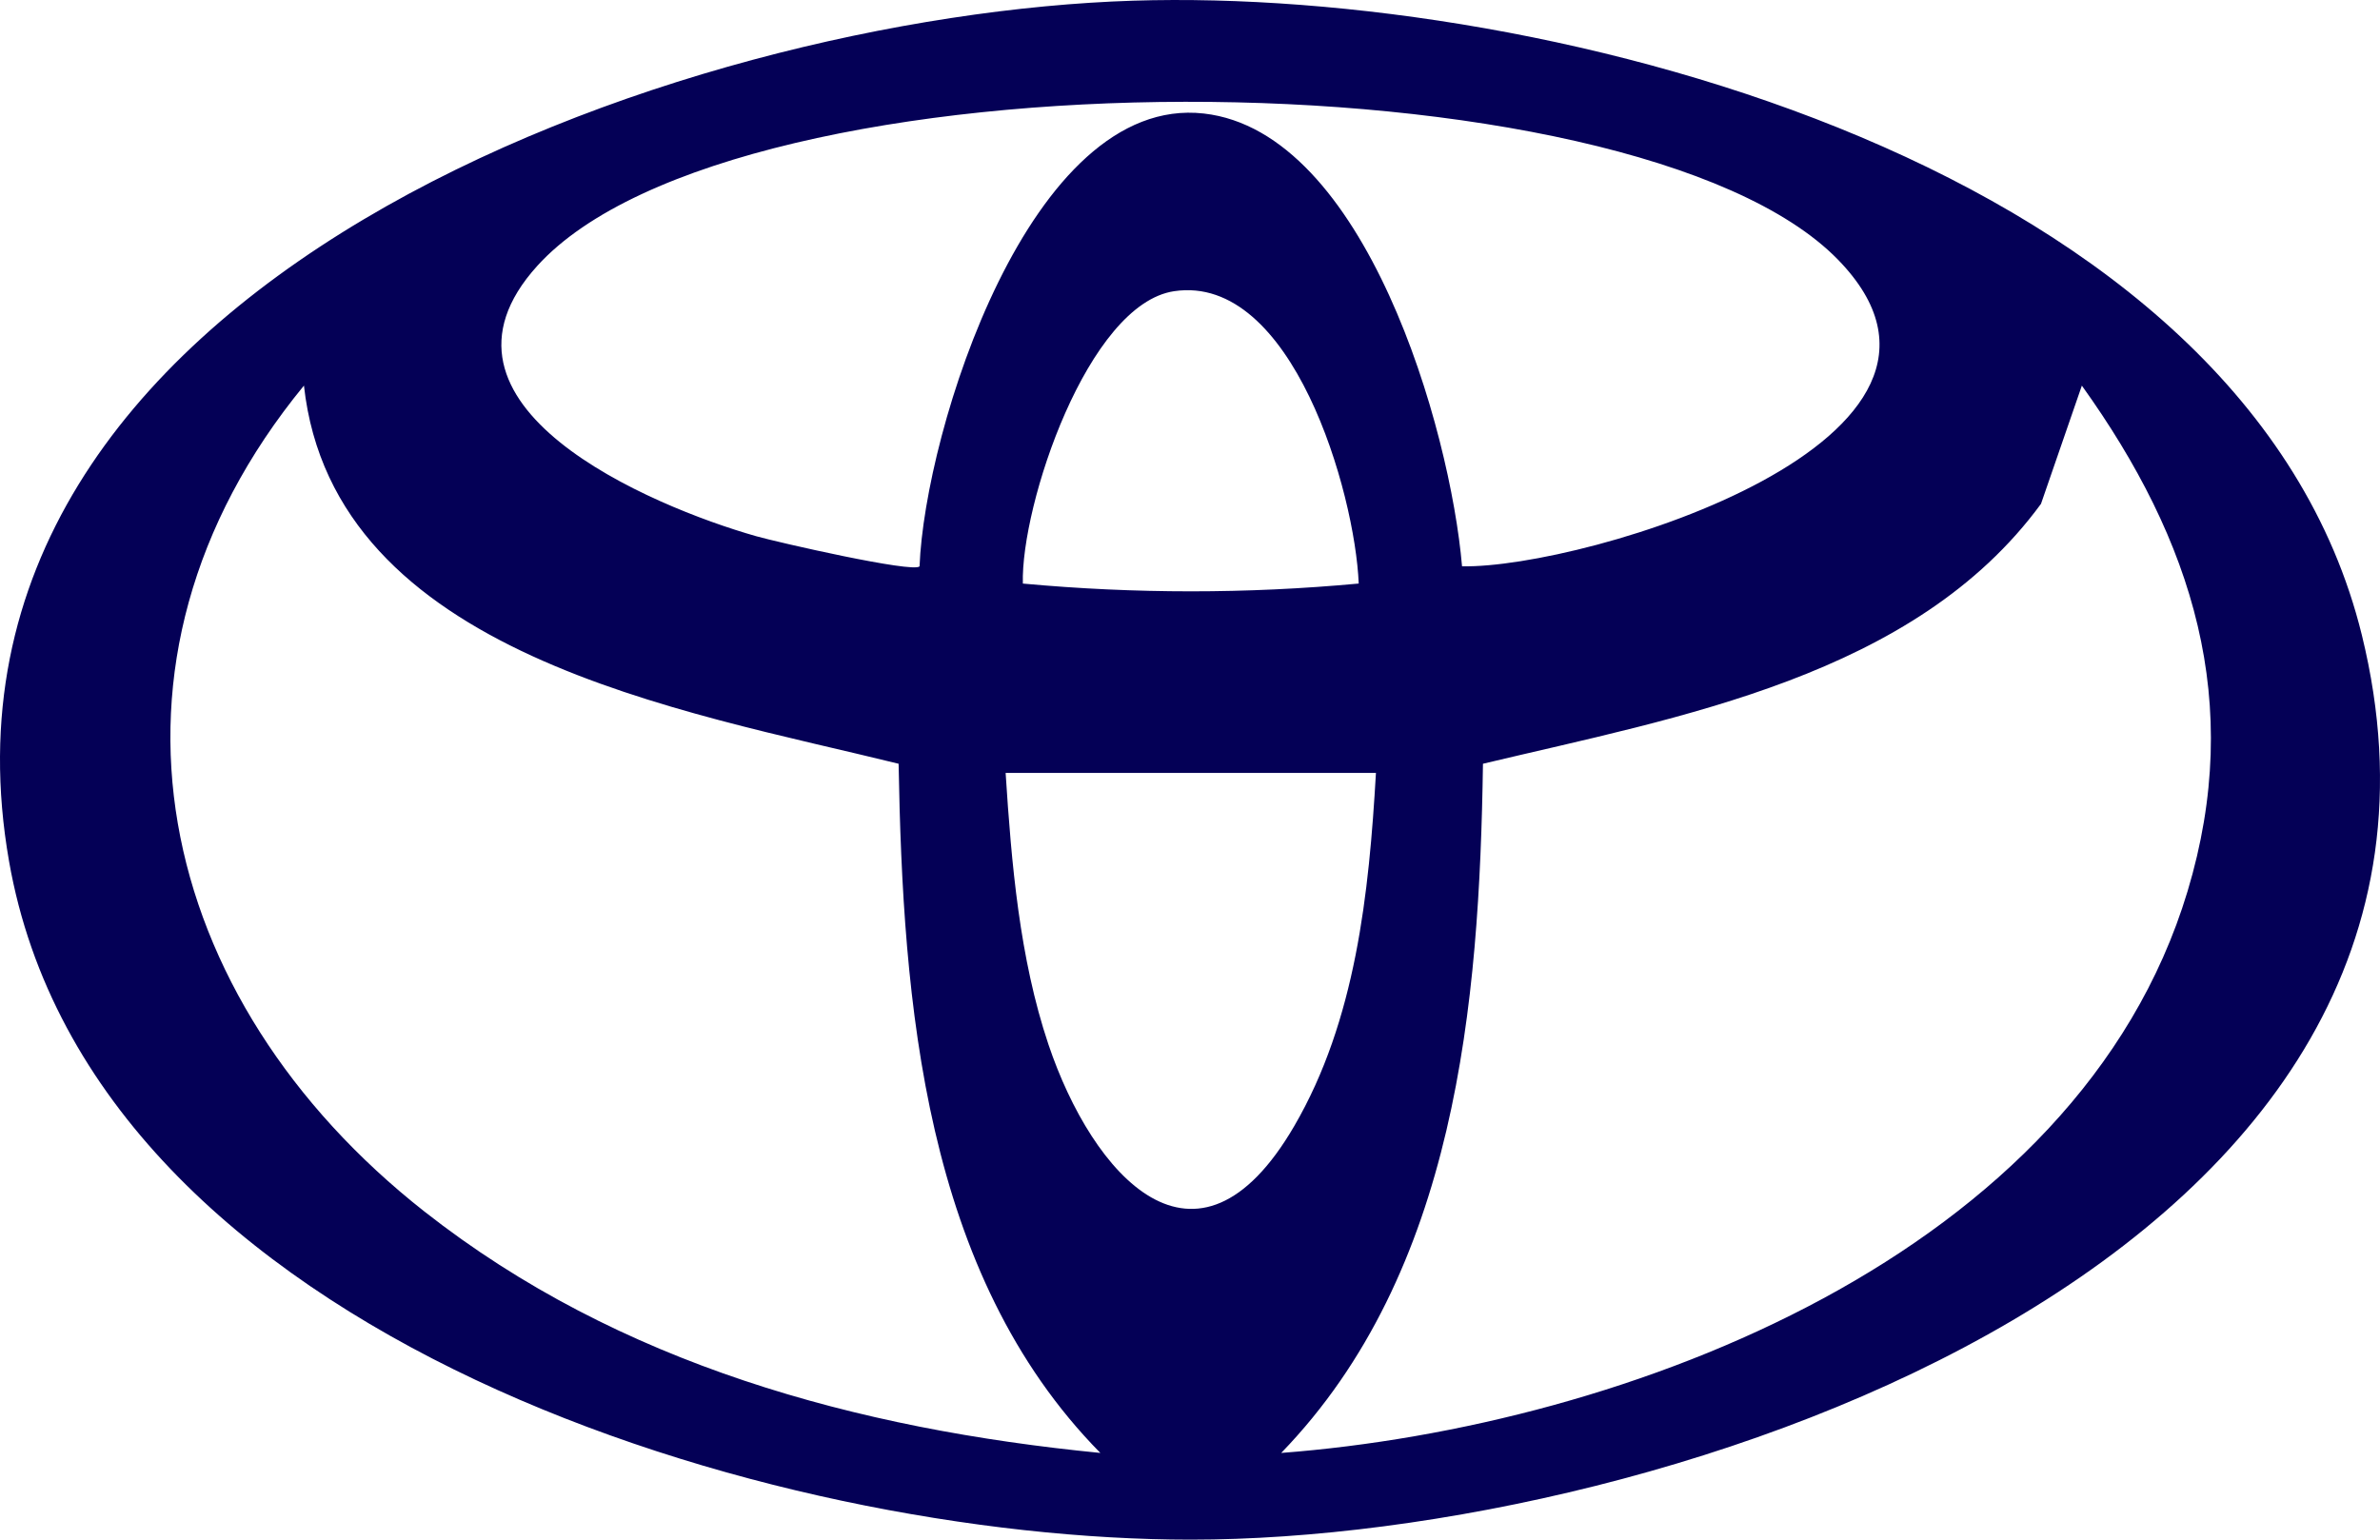 <svg xmlns="http://www.w3.org/2000/svg" id="Calque_2" data-name="Calque 2" viewBox="0 0 1513.83 979.53"><defs><style>      .cls-1 {        fill: #040056;      }    </style></defs><g id="Calque_1-2" data-name="Calque 1"><path class="cls-1" d="M720.69.44c265.6-8.45,708.41,105.29,781.61,403.64,97.13,395.87-442.5,575.45-744.89,575.45-264.22,0-698.42-127.19-751.67-431.67C-58.61,179.88,433.27,9.58,720.69.44ZM1168.96,165.08c-130.53-133.57-700.99-135.3-827.23,4.08-80.43,88.8,72.26,152.89,139.13,171.94,13.81,3.93,99.88,23.57,104.03,19.23,3.27-85.6,70.08-300.65,180.83-288.11,102.78,11.63,156.8,200.85,164.23,288.06,77.96,1.57,350.82-80.78,239.01-195.2ZM864.23,371.24c-2.35-57.8-42.23-197.13-117.36-185.99-54.94,8.15-97.64,136.15-96.27,186.02,71.41,6.57,142.27,6.61,213.64-.02ZM699.9,924.36c-112.22-113.89-125.63-286.48-128.33-438.46-136.58-33.76-359.39-69.07-378.24-240.59-144.96,176.68-94.6,390.94,76.8,525.6,123.55,97.07,275.07,138.29,429.78,153.45ZM814.92,924.36c220.18-16.79,506.85-126.16,576.48-357.26,36.22-120.21,3.43-223.21-67.21-321.77l-25.99,75.21c-80.43,109.8-229.79,135.46-354.94,165.36-2.25,152.76-17.05,323.47-128.33,438.46ZM875.19,491.72h-235.55c3.67,57.3,8.83,118.05,27.22,172.73,27.95,83.09,94.04,159,156.37,51.94,39.2-67.33,47.53-148.05,51.96-224.66Z"></path></g></svg>